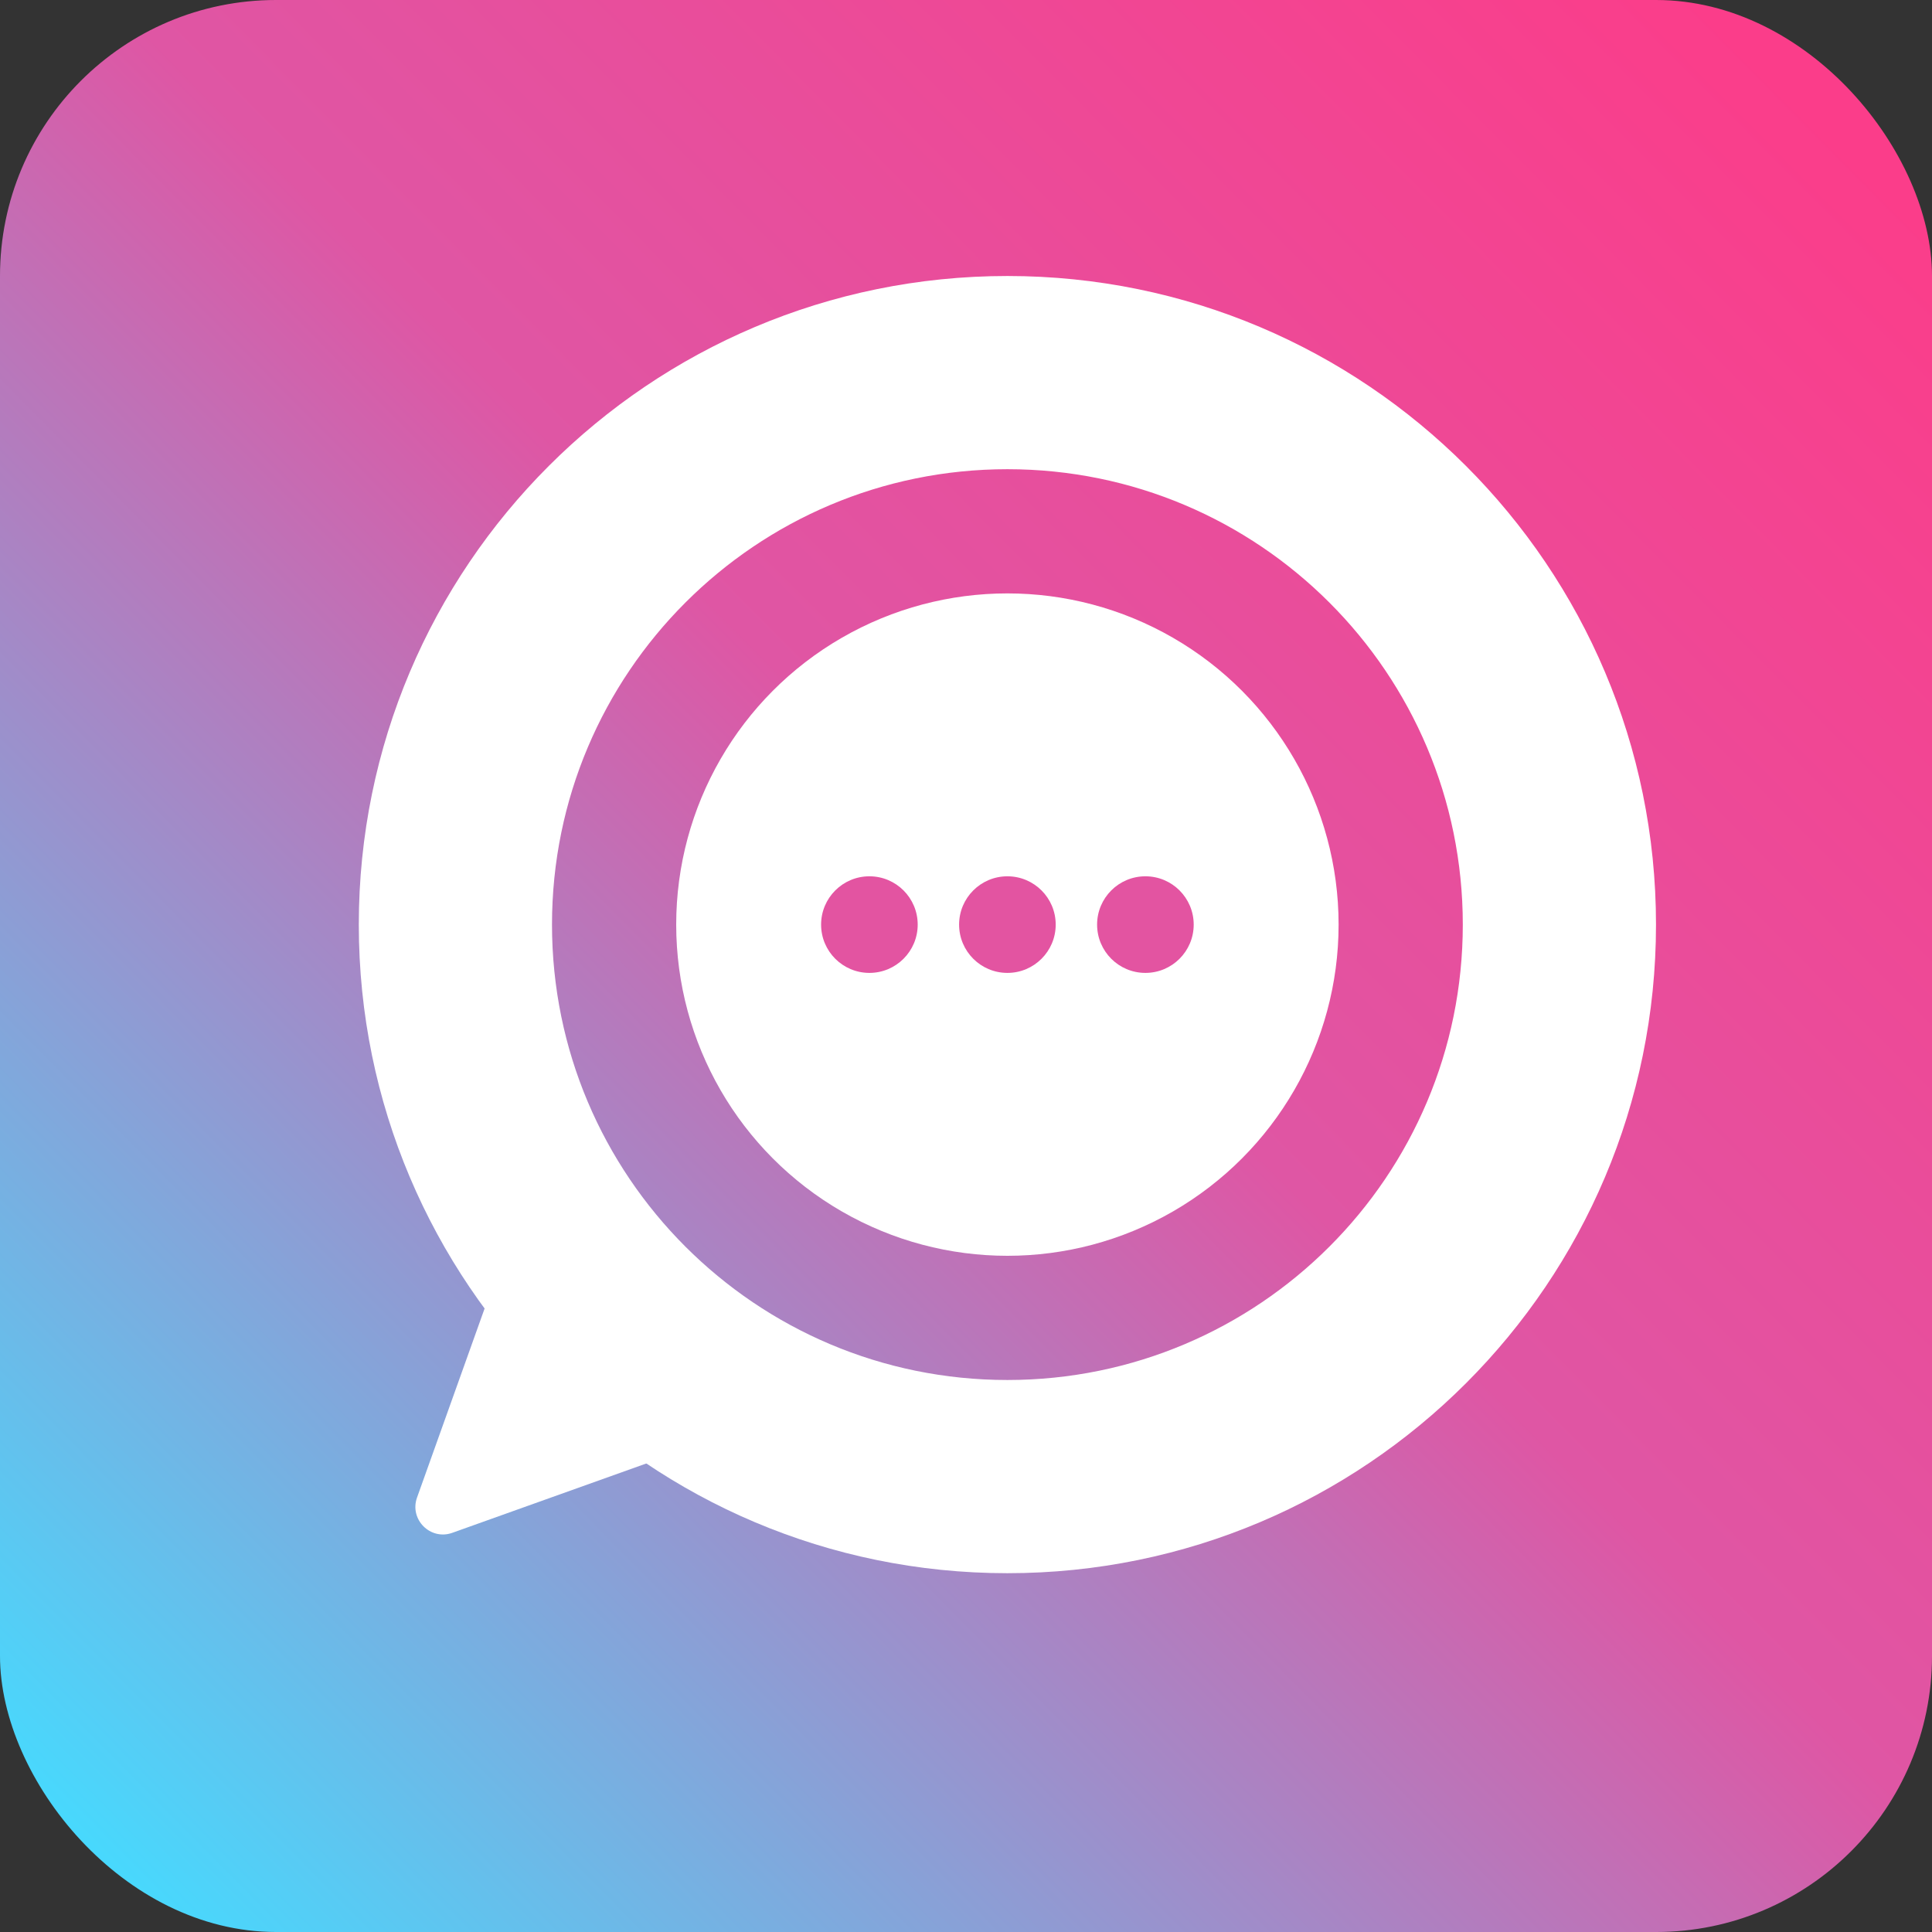 <svg width="140" height="140" viewBox="0 0 140 140" fill="none" xmlns="http://www.w3.org/2000/svg">
<rect x="0" y="0" width="140" height="140" fill="#333333" stroke="none"/>
<rect width="140" height="140" rx="20" fill="url(#paint0_linear_2259_96349)"/>
<path d="M73 20C98.957 20 120 41.043 120 67C120 92.957 98.957 114 73 114C47.043 114 26 92.957 26 67C26 41.043 47.043 20 73 20ZM73 34C54.775 34 40 48.775 40 67C40 85.225 54.775 100 73 100C91.225 100 106 85.225 106 67C106 48.775 91.225 34 73 34Z" fill="white"/>
<circle cx="73" cy="67" r="24" fill="white"/>
<path d="M32.776 111.074C31.187 111.642 29.652 110.107 30.22 108.517L39.698 82L59.294 101.596L32.776 111.074Z" fill="white"/>
<circle cx="63" cy="67" r="3.5" fill="#E354A1"/>
<circle cx="73" cy="67" r="3.5" fill="#E354A1"/>
<circle cx="83" cy="67" r="3.5" fill="#E354A1"/>
<defs>
<linearGradient id="paint0_linear_2259_96349" x1="131" y1="7" x2="4" y2="133" gradientUnits="userSpaceOnUse">
<stop stop-color="#FB3D8A"/>
<stop offset="0.459" stop-color="#DF56A4"/>
<stop offset="1" stop-color="#46DAFE"/>
</linearGradient>
</defs>
</svg>
